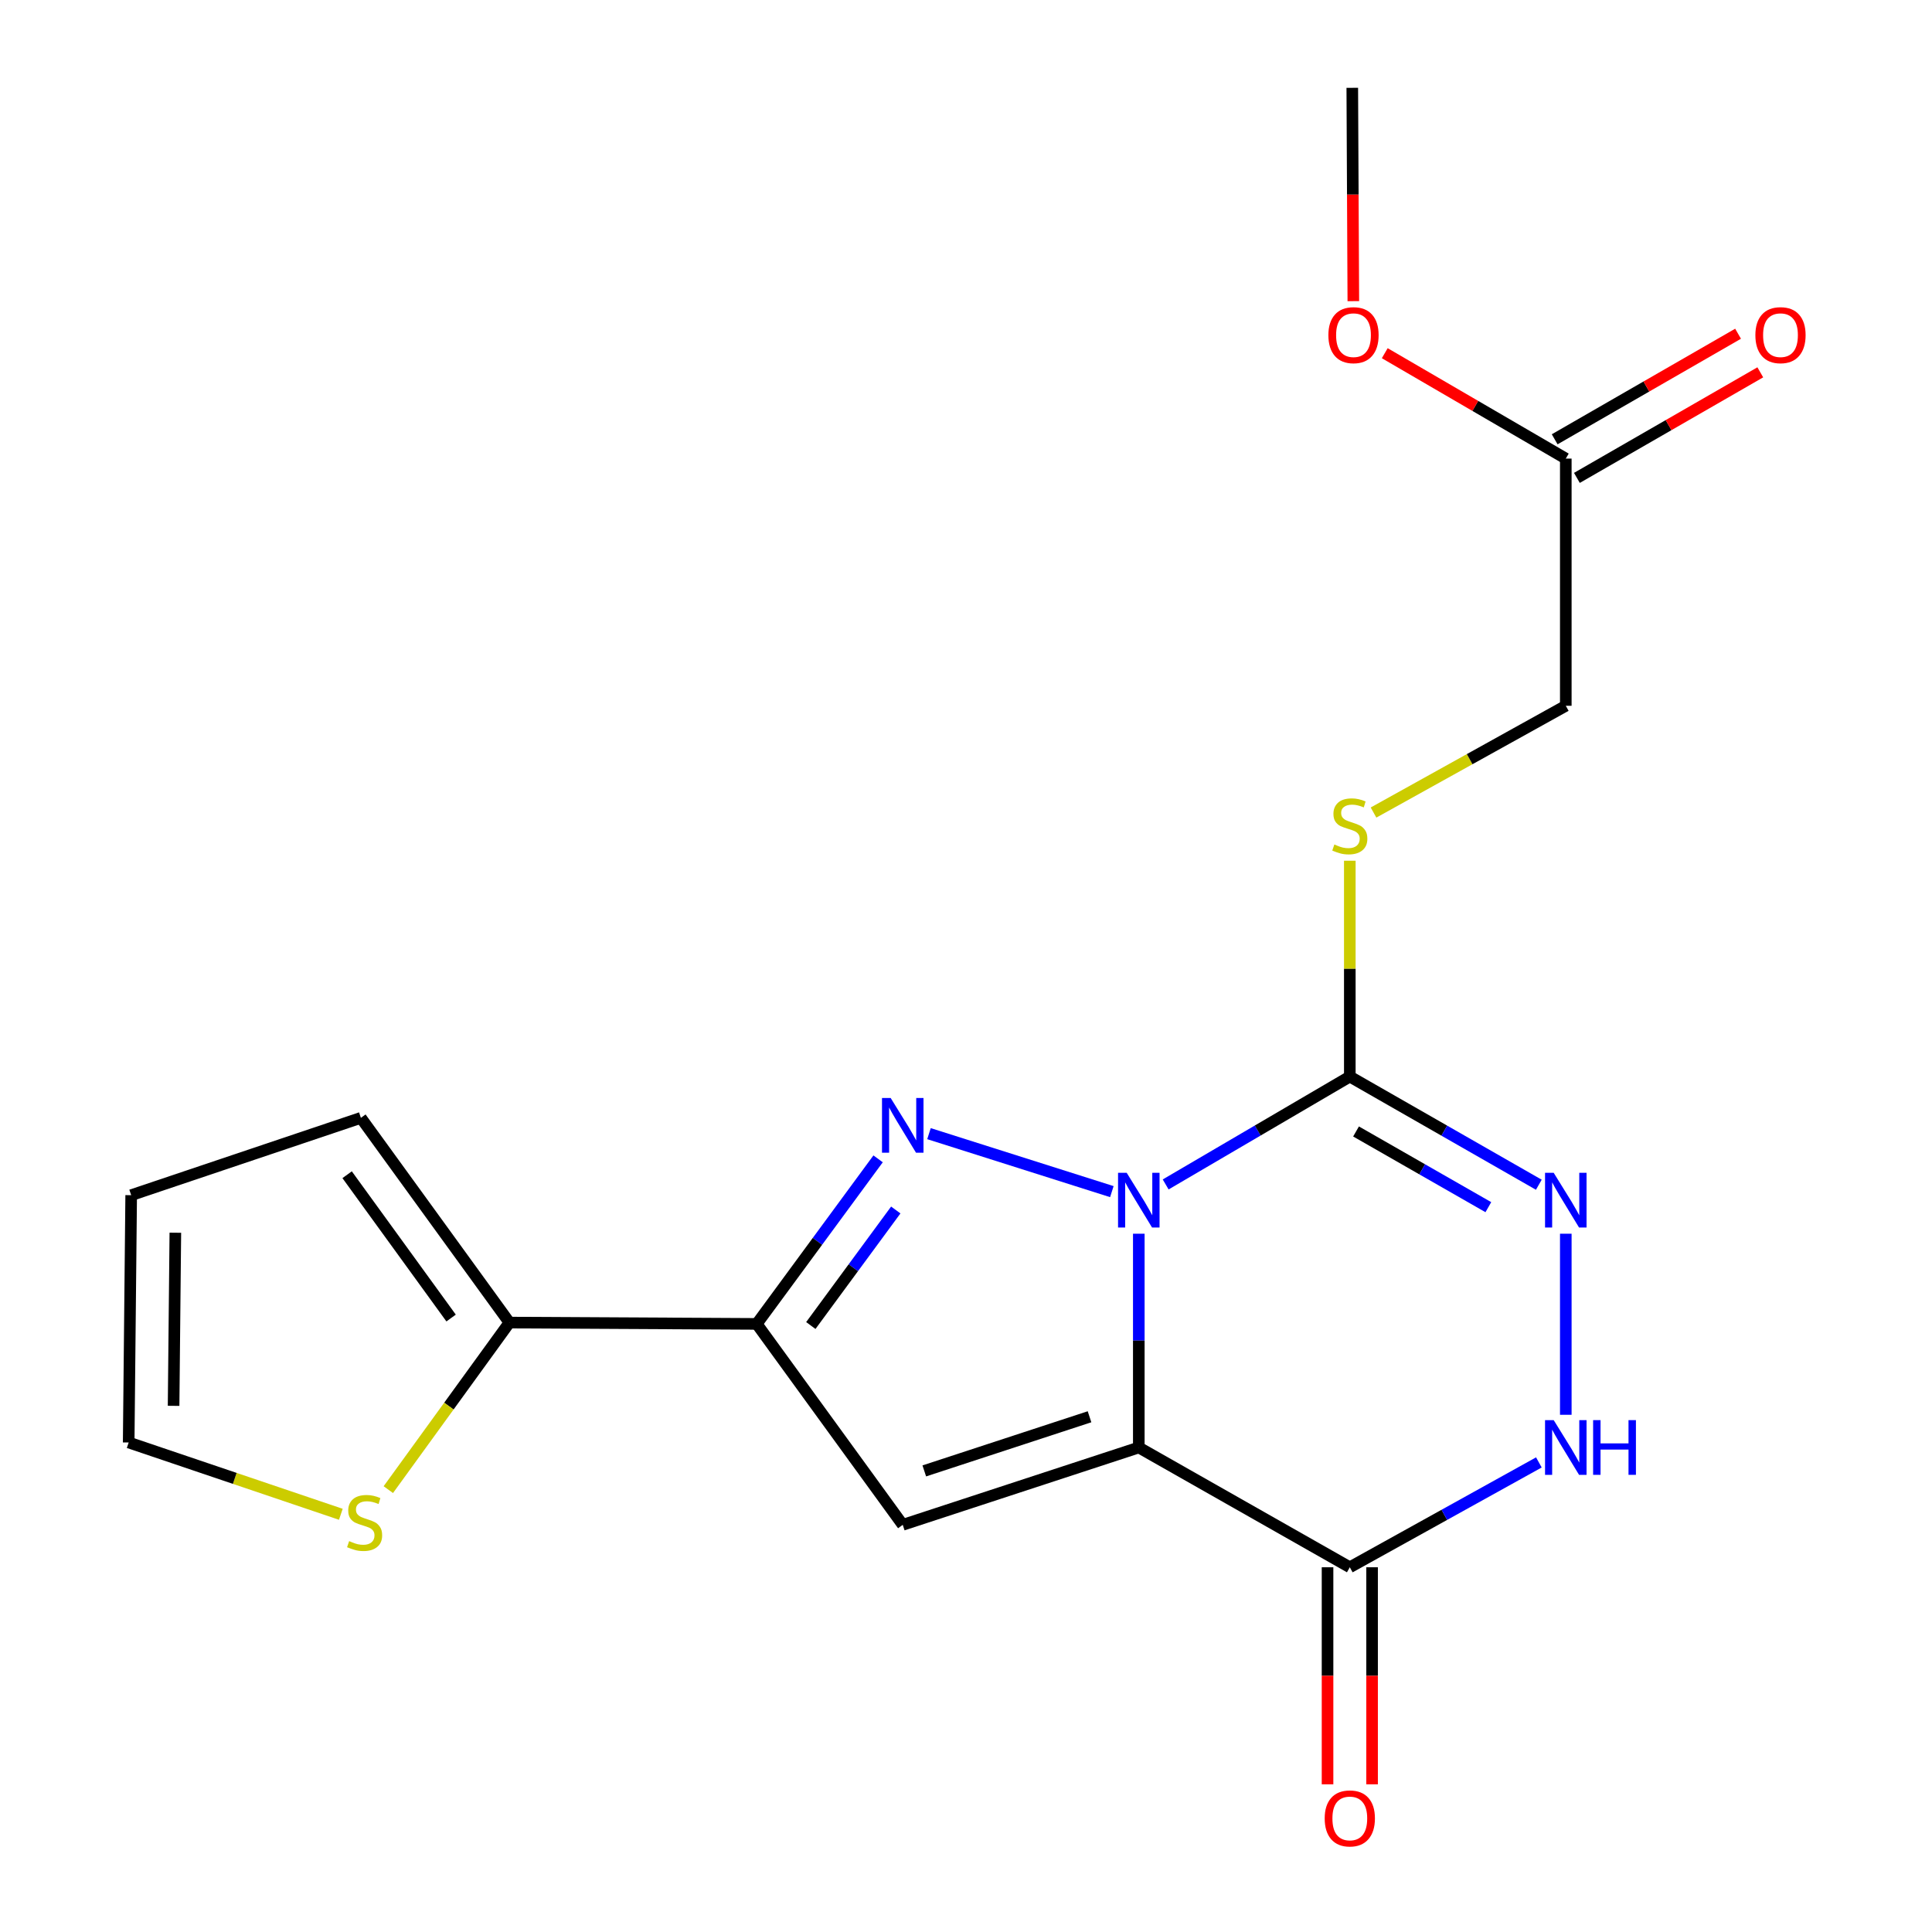 <?xml version='1.0' encoding='iso-8859-1'?>
<svg version='1.1' baseProfile='full'
              xmlns='http://www.w3.org/2000/svg'
                      xmlns:rdkit='http://www.rdkit.org/xml'
                      xmlns:xlink='http://www.w3.org/1999/xlink'
                  xml:space='preserve'
width='1000px' height='1000px' viewBox='0 0 1000 1000'>
<!-- END OF HEADER -->
<rect style='opacity:1.0;fill:#FFFFFF;stroke:none' width='1000' height='1000' x='0' y='0'> </rect>
<path class='bond-0' d='M 589.441,638.57 L 589.441,693.893' style='fill:none;fill-rule:evenodd;stroke:#0000FF;stroke-width:6px;stroke-linecap:butt;stroke-linejoin:miter;stroke-opacity:1' />
<path class='bond-0' d='M 589.441,693.893 L 589.441,749.216' style='fill:none;fill-rule:evenodd;stroke:#000000;stroke-width:6px;stroke-linecap:butt;stroke-linejoin:miter;stroke-opacity:1' />
<path class='bond-1' d='M 575.496,616.788 L 480.84,586.774' style='fill:none;fill-rule:evenodd;stroke:#0000FF;stroke-width:6px;stroke-linecap:butt;stroke-linejoin:miter;stroke-opacity:1' />
<path class='bond-2' d='M 603.345,613.065 L 651.002,585.152' style='fill:none;fill-rule:evenodd;stroke:#0000FF;stroke-width:6px;stroke-linecap:butt;stroke-linejoin:miter;stroke-opacity:1' />
<path class='bond-2' d='M 651.002,585.152 L 698.66,557.238' style='fill:none;fill-rule:evenodd;stroke:#000000;stroke-width:6px;stroke-linecap:butt;stroke-linejoin:miter;stroke-opacity:1' />
<path class='bond-3' d='M 589.441,749.216 L 467.261,789.251' style='fill:none;fill-rule:evenodd;stroke:#000000;stroke-width:6px;stroke-linecap:butt;stroke-linejoin:miter;stroke-opacity:1' />
<path class='bond-3' d='M 563.936,733.315 L 478.41,761.339' style='fill:none;fill-rule:evenodd;stroke:#000000;stroke-width:6px;stroke-linecap:butt;stroke-linejoin:miter;stroke-opacity:1' />
<path class='bond-5' d='M 589.441,749.216 L 698.66,811.215' style='fill:none;fill-rule:evenodd;stroke:#000000;stroke-width:6px;stroke-linecap:butt;stroke-linejoin:miter;stroke-opacity:1' />
<path class='bond-4' d='M 454.504,599.817 L 423.095,642.531' style='fill:none;fill-rule:evenodd;stroke:#0000FF;stroke-width:6px;stroke-linecap:butt;stroke-linejoin:miter;stroke-opacity:1' />
<path class='bond-4' d='M 423.095,642.531 L 391.687,685.245' style='fill:none;fill-rule:evenodd;stroke:#000000;stroke-width:6px;stroke-linecap:butt;stroke-linejoin:miter;stroke-opacity:1' />
<path class='bond-4' d='M 463.654,626.288 L 441.668,656.188' style='fill:none;fill-rule:evenodd;stroke:#0000FF;stroke-width:6px;stroke-linecap:butt;stroke-linejoin:miter;stroke-opacity:1' />
<path class='bond-4' d='M 441.668,656.188 L 419.682,686.087' style='fill:none;fill-rule:evenodd;stroke:#000000;stroke-width:6px;stroke-linecap:butt;stroke-linejoin:miter;stroke-opacity:1' />
<path class='bond-6' d='M 698.66,557.238 L 747.576,585.23' style='fill:none;fill-rule:evenodd;stroke:#000000;stroke-width:6px;stroke-linecap:butt;stroke-linejoin:miter;stroke-opacity:1' />
<path class='bond-6' d='M 747.576,585.23 L 796.492,613.221' style='fill:none;fill-rule:evenodd;stroke:#0000FF;stroke-width:6px;stroke-linecap:butt;stroke-linejoin:miter;stroke-opacity:1' />
<path class='bond-6' d='M 701.885,585.644 L 736.127,605.238' style='fill:none;fill-rule:evenodd;stroke:#000000;stroke-width:6px;stroke-linecap:butt;stroke-linejoin:miter;stroke-opacity:1' />
<path class='bond-6' d='M 736.127,605.238 L 770.368,624.832' style='fill:none;fill-rule:evenodd;stroke:#0000FF;stroke-width:6px;stroke-linecap:butt;stroke-linejoin:miter;stroke-opacity:1' />
<path class='bond-9' d='M 698.66,557.238 L 698.66,501.376' style='fill:none;fill-rule:evenodd;stroke:#000000;stroke-width:6px;stroke-linecap:butt;stroke-linejoin:miter;stroke-opacity:1' />
<path class='bond-9' d='M 698.66,501.376 L 698.66,445.513' style='fill:none;fill-rule:evenodd;stroke:#CCCC00;stroke-width:6px;stroke-linecap:butt;stroke-linejoin:miter;stroke-opacity:1' />
<path class='bond-20' d='M 467.261,789.251 L 391.687,685.245' style='fill:none;fill-rule:evenodd;stroke:#000000;stroke-width:6px;stroke-linecap:butt;stroke-linejoin:miter;stroke-opacity:1' />
<path class='bond-8' d='M 391.687,685.245 L 263.68,684.566' style='fill:none;fill-rule:evenodd;stroke:#000000;stroke-width:6px;stroke-linecap:butt;stroke-linejoin:miter;stroke-opacity:1' />
<path class='bond-12' d='M 687.133,811.215 L 687.133,867.389' style='fill:none;fill-rule:evenodd;stroke:#000000;stroke-width:6px;stroke-linecap:butt;stroke-linejoin:miter;stroke-opacity:1' />
<path class='bond-12' d='M 687.133,867.389 L 687.133,923.562' style='fill:none;fill-rule:evenodd;stroke:#FF0000;stroke-width:6px;stroke-linecap:butt;stroke-linejoin:miter;stroke-opacity:1' />
<path class='bond-12' d='M 710.186,811.215 L 710.186,867.389' style='fill:none;fill-rule:evenodd;stroke:#000000;stroke-width:6px;stroke-linecap:butt;stroke-linejoin:miter;stroke-opacity:1' />
<path class='bond-12' d='M 710.186,867.389 L 710.186,923.562' style='fill:none;fill-rule:evenodd;stroke:#FF0000;stroke-width:6px;stroke-linecap:butt;stroke-linejoin:miter;stroke-opacity:1' />
<path class='bond-21' d='M 698.66,811.215 L 747.588,784.08' style='fill:none;fill-rule:evenodd;stroke:#000000;stroke-width:6px;stroke-linecap:butt;stroke-linejoin:miter;stroke-opacity:1' />
<path class='bond-21' d='M 747.588,784.08 L 796.517,756.945' style='fill:none;fill-rule:evenodd;stroke:#0000FF;stroke-width:6px;stroke-linecap:butt;stroke-linejoin:miter;stroke-opacity:1' />
<path class='bond-7' d='M 810.453,638.57 L 810.453,732.29' style='fill:none;fill-rule:evenodd;stroke:#0000FF;stroke-width:6px;stroke-linecap:butt;stroke-linejoin:miter;stroke-opacity:1' />
<path class='bond-10' d='M 263.68,684.566 L 232.337,727.798' style='fill:none;fill-rule:evenodd;stroke:#000000;stroke-width:6px;stroke-linecap:butt;stroke-linejoin:miter;stroke-opacity:1' />
<path class='bond-10' d='M 232.337,727.798 L 200.993,771.03' style='fill:none;fill-rule:evenodd;stroke:#CCCC00;stroke-width:6px;stroke-linecap:butt;stroke-linejoin:miter;stroke-opacity:1' />
<path class='bond-13' d='M 263.68,684.566 L 186.799,578.6' style='fill:none;fill-rule:evenodd;stroke:#000000;stroke-width:6px;stroke-linecap:butt;stroke-linejoin:miter;stroke-opacity:1' />
<path class='bond-13' d='M 233.489,682.209 L 179.672,608.033' style='fill:none;fill-rule:evenodd;stroke:#000000;stroke-width:6px;stroke-linecap:butt;stroke-linejoin:miter;stroke-opacity:1' />
<path class='bond-17' d='M 710.936,420.57 L 760.694,392.941' style='fill:none;fill-rule:evenodd;stroke:#CCCC00;stroke-width:6px;stroke-linecap:butt;stroke-linejoin:miter;stroke-opacity:1' />
<path class='bond-17' d='M 760.694,392.941 L 810.453,365.311' style='fill:none;fill-rule:evenodd;stroke:#000000;stroke-width:6px;stroke-linecap:butt;stroke-linejoin:miter;stroke-opacity:1' />
<path class='bond-14' d='M 176.417,783.794 L 121.511,765.211' style='fill:none;fill-rule:evenodd;stroke:#CCCC00;stroke-width:6px;stroke-linecap:butt;stroke-linejoin:miter;stroke-opacity:1' />
<path class='bond-14' d='M 121.511,765.211 L 66.605,746.629' style='fill:none;fill-rule:evenodd;stroke:#000000;stroke-width:6px;stroke-linecap:butt;stroke-linejoin:miter;stroke-opacity:1' />
<path class='bond-11' d='M 810.453,237.369 L 810.453,365.311' style='fill:none;fill-rule:evenodd;stroke:#000000;stroke-width:6px;stroke-linecap:butt;stroke-linejoin:miter;stroke-opacity:1' />
<path class='bond-16' d='M 816.203,247.358 L 863.664,220.037' style='fill:none;fill-rule:evenodd;stroke:#000000;stroke-width:6px;stroke-linecap:butt;stroke-linejoin:miter;stroke-opacity:1' />
<path class='bond-16' d='M 863.664,220.037 L 911.124,192.716' style='fill:none;fill-rule:evenodd;stroke:#FF0000;stroke-width:6px;stroke-linecap:butt;stroke-linejoin:miter;stroke-opacity:1' />
<path class='bond-16' d='M 804.702,227.379 L 852.163,200.058' style='fill:none;fill-rule:evenodd;stroke:#000000;stroke-width:6px;stroke-linecap:butt;stroke-linejoin:miter;stroke-opacity:1' />
<path class='bond-16' d='M 852.163,200.058 L 899.623,172.737' style='fill:none;fill-rule:evenodd;stroke:#FF0000;stroke-width:6px;stroke-linecap:butt;stroke-linejoin:miter;stroke-opacity:1' />
<path class='bond-18' d='M 810.453,237.369 L 763.6,210.092' style='fill:none;fill-rule:evenodd;stroke:#000000;stroke-width:6px;stroke-linecap:butt;stroke-linejoin:miter;stroke-opacity:1' />
<path class='bond-18' d='M 763.6,210.092 L 716.747,182.816' style='fill:none;fill-rule:evenodd;stroke:#FF0000;stroke-width:6px;stroke-linecap:butt;stroke-linejoin:miter;stroke-opacity:1' />
<path class='bond-15' d='M 186.799,578.6 L 67.898,618.622' style='fill:none;fill-rule:evenodd;stroke:#000000;stroke-width:6px;stroke-linecap:butt;stroke-linejoin:miter;stroke-opacity:1' />
<path class='bond-22' d='M 66.605,746.629 L 67.898,618.622' style='fill:none;fill-rule:evenodd;stroke:#000000;stroke-width:6px;stroke-linecap:butt;stroke-linejoin:miter;stroke-opacity:1' />
<path class='bond-22' d='M 89.85,727.661 L 90.756,638.056' style='fill:none;fill-rule:evenodd;stroke:#000000;stroke-width:6px;stroke-linecap:butt;stroke-linejoin:miter;stroke-opacity:1' />
<path class='bond-19' d='M 700.482,155.879 L 700.211,100.667' style='fill:none;fill-rule:evenodd;stroke:#FF0000;stroke-width:6px;stroke-linecap:butt;stroke-linejoin:miter;stroke-opacity:1' />
<path class='bond-19' d='M 700.211,100.667 L 699.94,45.455' style='fill:none;fill-rule:evenodd;stroke:#000000;stroke-width:6px;stroke-linecap:butt;stroke-linejoin:miter;stroke-opacity:1' />
<path  class='atom-0' d='M 583.181 607.049
L 592.461 622.049
Q 593.381 623.529, 594.861 626.209
Q 596.341 628.889, 596.421 629.049
L 596.421 607.049
L 600.181 607.049
L 600.181 635.369
L 596.301 635.369
L 586.341 618.969
Q 585.181 617.049, 583.941 614.849
Q 582.741 612.649, 582.381 611.969
L 582.381 635.369
L 578.701 635.369
L 578.701 607.049
L 583.181 607.049
' fill='#0000FF'/>
<path  class='atom-2' d='M 461.001 568.308
L 470.281 583.308
Q 471.201 584.788, 472.681 587.468
Q 474.161 590.148, 474.241 590.308
L 474.241 568.308
L 478.001 568.308
L 478.001 596.628
L 474.121 596.628
L 464.161 580.228
Q 463.001 578.308, 461.761 576.108
Q 460.561 573.908, 460.201 573.228
L 460.201 596.628
L 456.521 596.628
L 456.521 568.308
L 461.001 568.308
' fill='#0000FF'/>
<path  class='atom-7' d='M 804.193 607.049
L 813.473 622.049
Q 814.393 623.529, 815.873 626.209
Q 817.353 628.889, 817.433 629.049
L 817.433 607.049
L 821.193 607.049
L 821.193 635.369
L 817.313 635.369
L 807.353 618.969
Q 806.193 617.049, 804.953 614.849
Q 803.753 612.649, 803.393 611.969
L 803.393 635.369
L 799.713 635.369
L 799.713 607.049
L 804.193 607.049
' fill='#0000FF'/>
<path  class='atom-8' d='M 804.193 735.056
L 813.473 750.056
Q 814.393 751.536, 815.873 754.216
Q 817.353 756.896, 817.433 757.056
L 817.433 735.056
L 821.193 735.056
L 821.193 763.376
L 817.313 763.376
L 807.353 746.976
Q 806.193 745.056, 804.953 742.856
Q 803.753 740.656, 803.393 739.976
L 803.393 763.376
L 799.713 763.376
L 799.713 735.056
L 804.193 735.056
' fill='#0000FF'/>
<path  class='atom-8' d='M 824.593 735.056
L 828.433 735.056
L 828.433 747.096
L 842.913 747.096
L 842.913 735.056
L 846.753 735.056
L 846.753 763.376
L 842.913 763.376
L 842.913 750.296
L 828.433 750.296
L 828.433 763.376
L 824.593 763.376
L 824.593 735.056
' fill='#0000FF'/>
<path  class='atom-10' d='M 690.66 437.107
Q 690.98 437.227, 692.3 437.787
Q 693.62 438.347, 695.06 438.707
Q 696.54 439.027, 697.98 439.027
Q 700.66 439.027, 702.22 437.747
Q 703.78 436.427, 703.78 434.147
Q 703.78 432.587, 702.98 431.627
Q 702.22 430.667, 701.02 430.147
Q 699.82 429.627, 697.82 429.027
Q 695.3 428.267, 693.78 427.547
Q 692.3 426.827, 691.22 425.307
Q 690.18 423.787, 690.18 421.227
Q 690.18 417.667, 692.58 415.467
Q 695.02 413.267, 699.82 413.267
Q 703.1 413.267, 706.82 414.827
L 705.9 417.907
Q 702.5 416.507, 699.94 416.507
Q 697.18 416.507, 695.66 417.667
Q 694.14 418.787, 694.18 420.747
Q 694.18 422.267, 694.94 423.187
Q 695.74 424.107, 696.86 424.627
Q 698.02 425.147, 699.94 425.747
Q 702.5 426.547, 704.02 427.347
Q 705.54 428.147, 706.62 429.787
Q 707.74 431.387, 707.74 434.147
Q 707.74 438.067, 705.1 440.187
Q 702.5 442.267, 698.14 442.267
Q 695.62 442.267, 693.7 441.707
Q 691.82 441.187, 689.58 440.267
L 690.66 437.107
' fill='#CCCC00'/>
<path  class='atom-11' d='M 180.72 797.678
Q 181.04 797.798, 182.36 798.358
Q 183.68 798.918, 185.12 799.278
Q 186.6 799.598, 188.04 799.598
Q 190.72 799.598, 192.28 798.318
Q 193.84 796.998, 193.84 794.718
Q 193.84 793.158, 193.04 792.198
Q 192.28 791.238, 191.08 790.718
Q 189.88 790.198, 187.88 789.598
Q 185.36 788.838, 183.84 788.118
Q 182.36 787.398, 181.28 785.878
Q 180.24 784.358, 180.24 781.798
Q 180.24 778.238, 182.64 776.038
Q 185.08 773.838, 189.88 773.838
Q 193.16 773.838, 196.88 775.398
L 195.96 778.478
Q 192.56 777.078, 190 777.078
Q 187.24 777.078, 185.72 778.238
Q 184.2 779.358, 184.24 781.318
Q 184.24 782.838, 185 783.758
Q 185.8 784.678, 186.92 785.198
Q 188.08 785.718, 190 786.318
Q 192.56 787.118, 194.08 787.918
Q 195.6 788.718, 196.68 790.358
Q 197.8 791.958, 197.8 794.718
Q 197.8 798.638, 195.16 800.758
Q 192.56 802.838, 188.2 802.838
Q 185.68 802.838, 183.76 802.278
Q 181.88 801.758, 179.64 800.838
L 180.72 797.678
' fill='#CCCC00'/>
<path  class='atom-13' d='M 685.66 941.21
Q 685.66 934.41, 689.02 930.61
Q 692.38 926.81, 698.66 926.81
Q 704.94 926.81, 708.3 930.61
Q 711.66 934.41, 711.66 941.21
Q 711.66 948.09, 708.26 952.01
Q 704.86 955.89, 698.66 955.89
Q 692.42 955.89, 689.02 952.01
Q 685.66 948.13, 685.66 941.21
M 698.66 952.69
Q 702.98 952.69, 705.3 949.81
Q 707.66 946.89, 707.66 941.21
Q 707.66 935.65, 705.3 932.85
Q 702.98 930.01, 698.66 930.01
Q 694.34 930.01, 691.98 932.81
Q 689.66 935.61, 689.66 941.21
Q 689.66 946.93, 691.98 949.81
Q 694.34 952.69, 698.66 952.69
' fill='#FF0000'/>
<path  class='atom-17' d='M 908.58 173.477
Q 908.58 166.677, 911.94 162.877
Q 915.3 159.077, 921.58 159.077
Q 927.86 159.077, 931.22 162.877
Q 934.58 166.677, 934.58 173.477
Q 934.58 180.357, 931.18 184.277
Q 927.78 188.157, 921.58 188.157
Q 915.34 188.157, 911.94 184.277
Q 908.58 180.397, 908.58 173.477
M 921.58 184.957
Q 925.9 184.957, 928.22 182.077
Q 930.58 179.157, 930.58 173.477
Q 930.58 167.917, 928.22 165.117
Q 925.9 162.277, 921.58 162.277
Q 917.26 162.277, 914.9 165.077
Q 912.58 167.877, 912.58 173.477
Q 912.58 179.197, 914.9 182.077
Q 917.26 184.957, 921.58 184.957
' fill='#FF0000'/>
<path  class='atom-19' d='M 687.568 173.477
Q 687.568 166.677, 690.928 162.877
Q 694.288 159.077, 700.568 159.077
Q 706.848 159.077, 710.208 162.877
Q 713.568 166.677, 713.568 173.477
Q 713.568 180.357, 710.168 184.277
Q 706.768 188.157, 700.568 188.157
Q 694.328 188.157, 690.928 184.277
Q 687.568 180.397, 687.568 173.477
M 700.568 184.957
Q 704.888 184.957, 707.208 182.077
Q 709.568 179.157, 709.568 173.477
Q 709.568 167.917, 707.208 165.117
Q 704.888 162.277, 700.568 162.277
Q 696.248 162.277, 693.888 165.077
Q 691.568 167.877, 691.568 173.477
Q 691.568 179.197, 693.888 182.077
Q 696.248 184.957, 700.568 184.957
' fill='#FF0000'/>
</svg>

